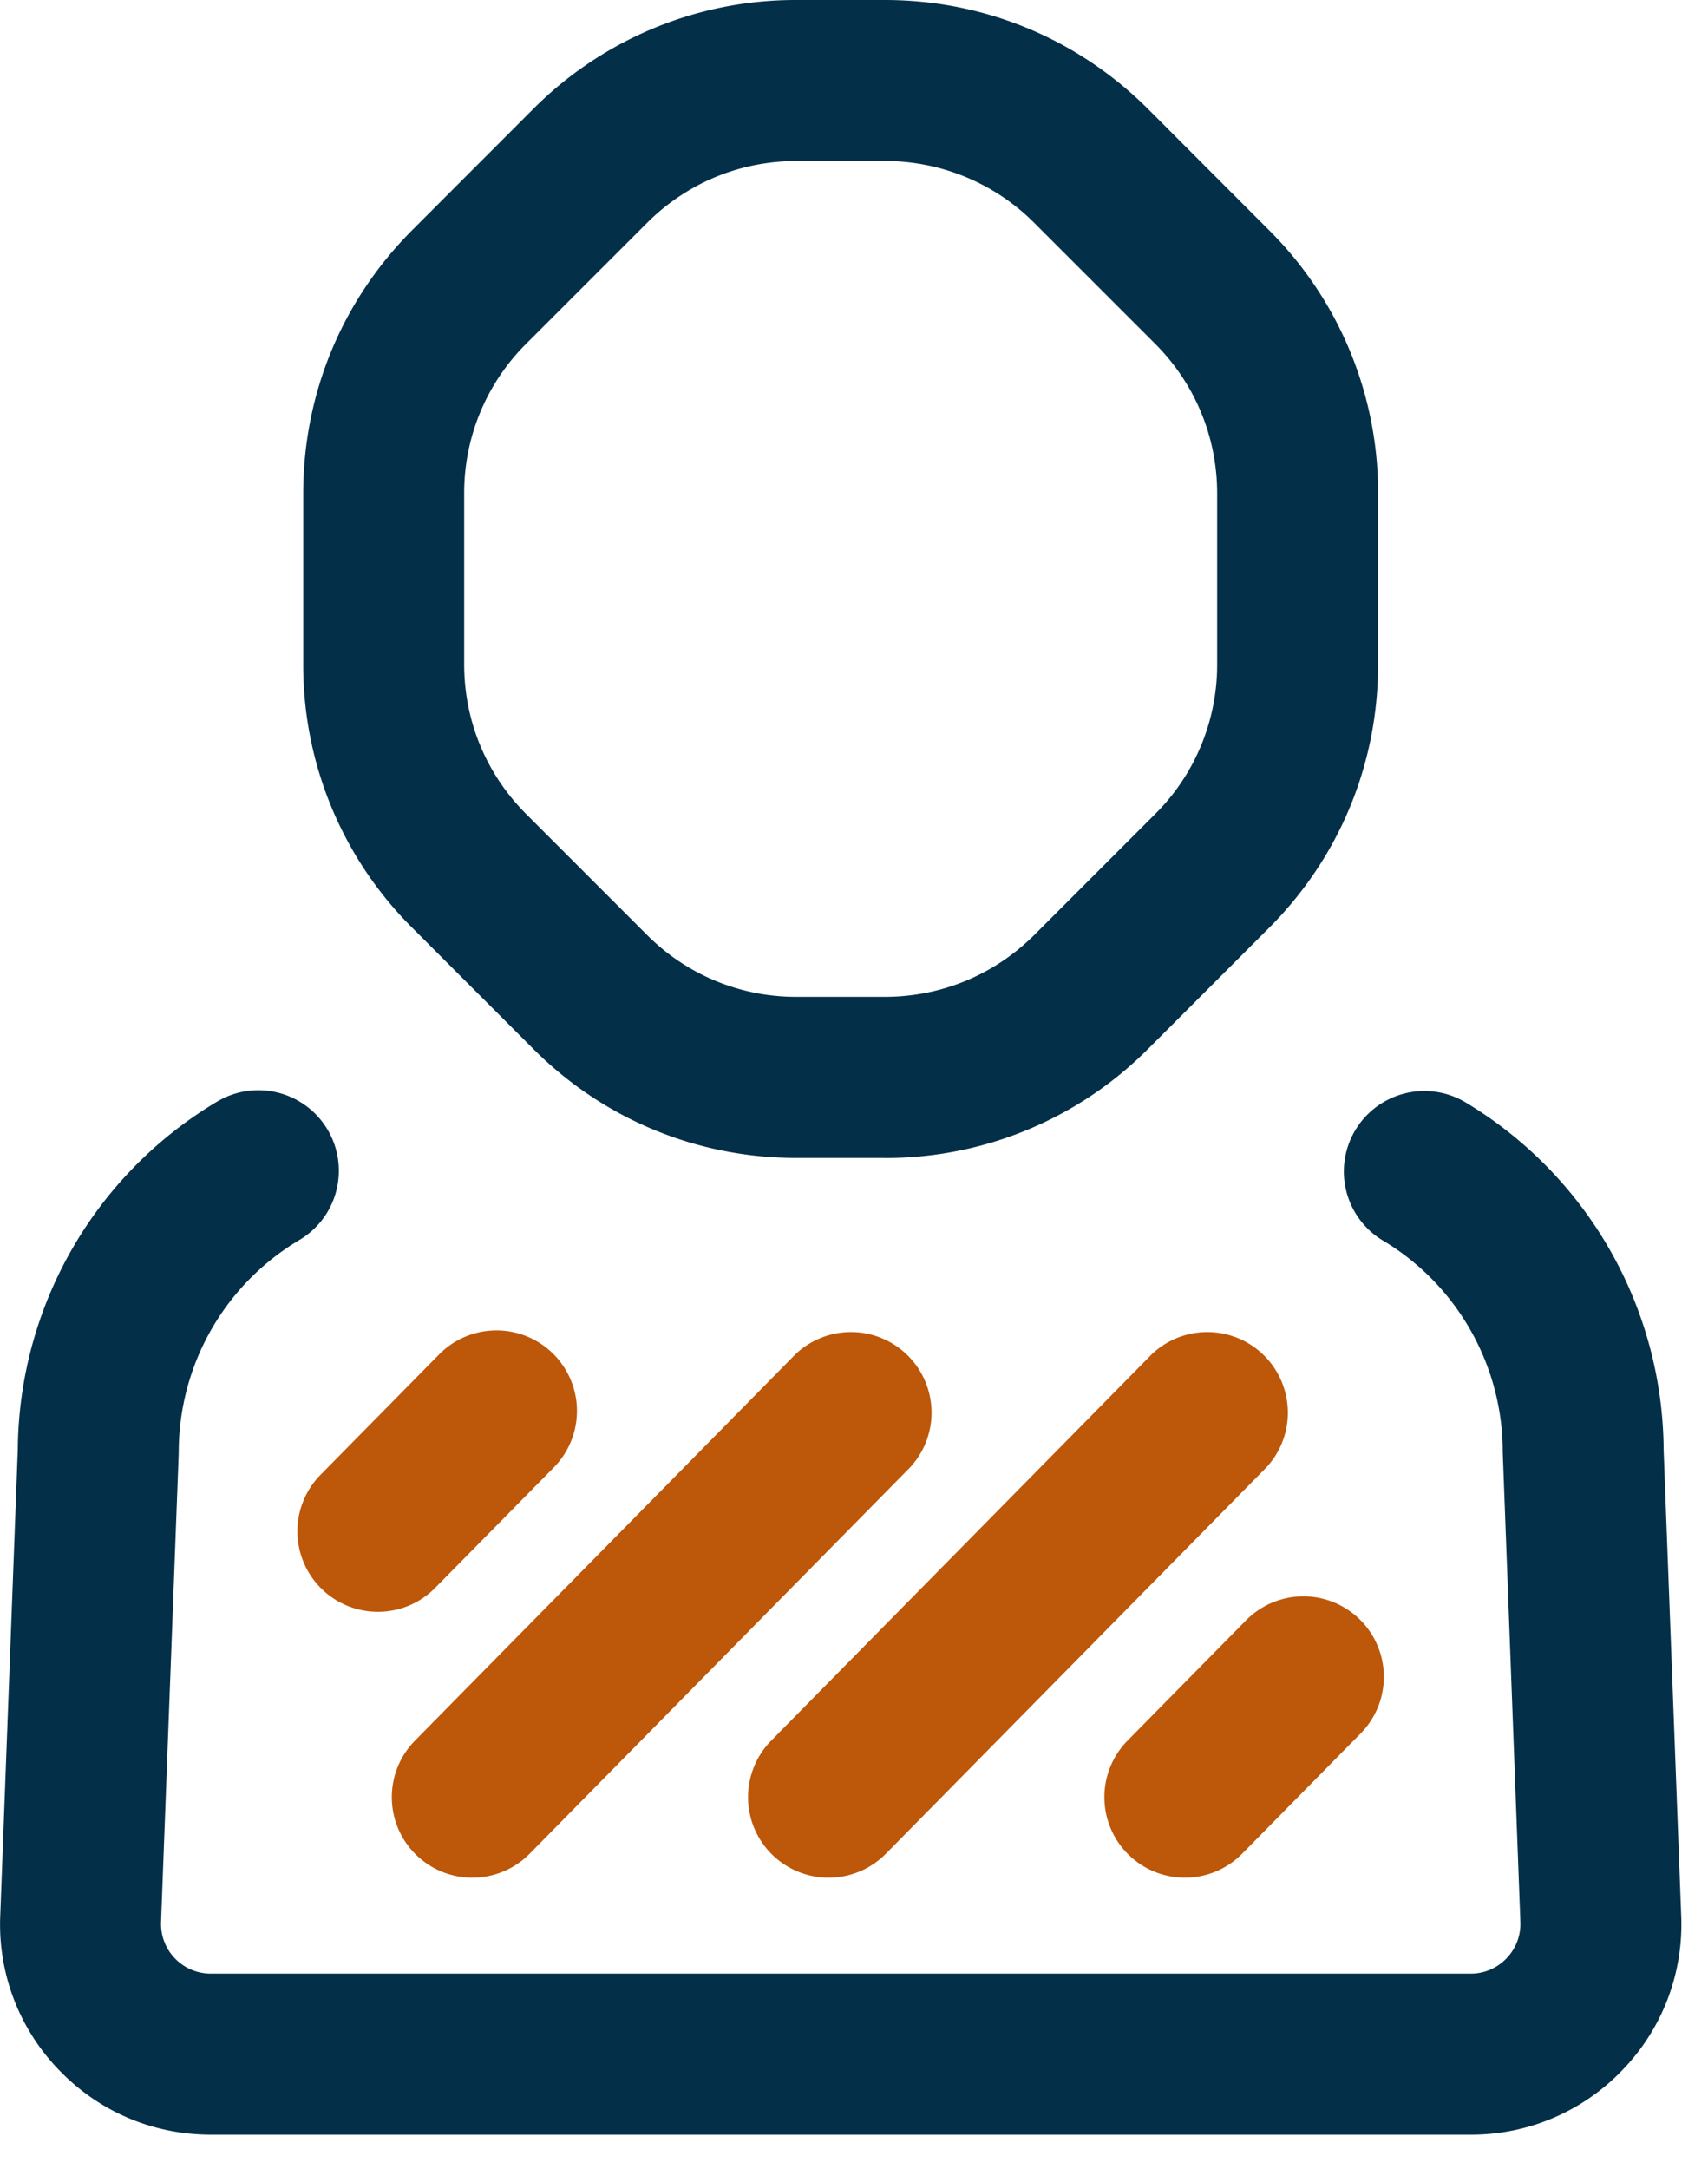 <svg xmlns="http://www.w3.org/2000/svg" width="26" height="33" viewBox="0 0 26 33">
  <g fill="none" fill-rule="evenodd">
    <path fill="#033048" d="M12.125 2.45c-.86 0-1.67.335-2.278.944L8.01 5.23a3.2 3.2 0 0 0-.944 2.279v2.597c0 .861.335 1.67.944 2.279l1.837 1.837a3.2 3.2 0 0 0 2.278.944h1.343c.86 0 1.67-.336 2.279-.944l1.837-1.837a3.201 3.201 0 0 0 .944-2.279V7.51c0-.861-.336-1.67-.944-2.28l-1.837-1.836a3.203 3.203 0 0 0-2.279-.944h-1.343zm1.343 15.167h-1.343c-1.515 0-2.94-.59-4.01-1.662l-1.837-1.837a5.634 5.634 0 0 1-1.662-4.01V7.51c0-1.516.59-2.94 1.662-4.012l1.836-1.837A5.635 5.635 0 0 1 12.125 0h1.343c1.515 0 2.94.59 4.011 1.661L19.316 3.5a5.634 5.634 0 0 1 1.662 4.01v2.598c0 1.515-.59 2.94-1.662 4.011l-1.837 1.837a5.636 5.636 0 0 1-4.01 1.662zm8.916 14.86H3.21c-.881 0-1.703-.35-2.313-.985a3.181 3.181 0 0 1-.893-2.352l.267-7.082a6.214 6.214 0 0 1 3.027-5.294 1.225 1.225 0 1 1 1.25 2.107 3.753 3.753 0 0 0-1.827 3.212l-.001.046-.268 7.106a.754.754 0 0 0 .21.559c.145.15.34.233.548.233h19.175a.752.752 0 0 0 .548-.233.754.754 0 0 0 .211-.556l-.269-7.155c0-1.312-.7-2.543-1.828-3.212a1.225 1.225 0 0 1 1.25-2.107 6.214 6.214 0 0 1 3.028 5.294l.267 7.085a3.182 3.182 0 0 1-.893 2.349 3.183 3.183 0 0 1-2.314.985z"/>
    <path fill="#BD5709" d="M5.753 24.522a1.225 1.225 0 0 1-.873-2.085l1.805-1.831a1.225 1.225 0 0 1 1.745 1.72l-1.804 1.83c-.24.244-.556.366-.873.366zm12.284 4.045a1.225 1.225 0 0 1-.873-2.085l1.804-1.83a1.225 1.225 0 0 1 1.745 1.72l-1.804 1.83c-.24.243-.556.365-.872.365zm-5.424 0a1.225 1.225 0 0 1-.873-2.085l5.791-5.876a1.226 1.226 0 0 1 1.746 1.72l-5.791 5.876c-.24.243-.556.365-.873.365zm-5.423 0a1.225 1.225 0 0 1-.873-2.085l5.79-5.876a1.226 1.226 0 0 1 1.746 1.72l-5.79 5.876c-.24.243-.557.365-.873.365z"/>
  </g>
</svg>
